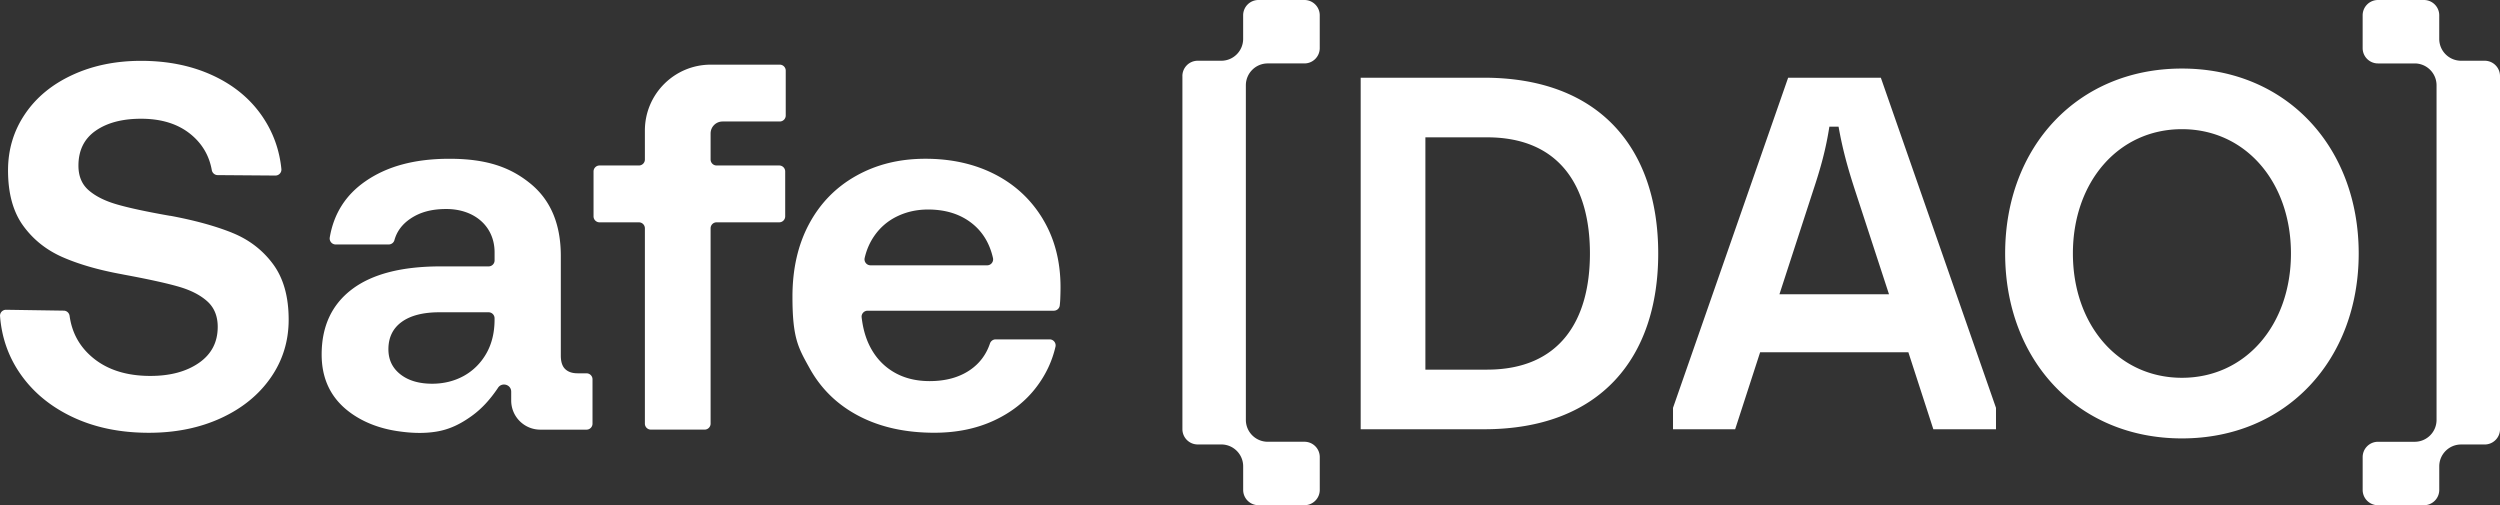 <svg xmlns="http://www.w3.org/2000/svg" viewBox="0 0 1487.47 300.59"><rect x="0" y="0" width="1487.47" height="300.59" fill="#333333" stroke="none"/><path d="M138.07 138.47c-10.04-4.03-22.3-7.39-36.78-10.09h-.31c-14.07-2.48-24.63-4.76-31.66-6.83-7.04-2.06-12.57-4.86-16.6-8.38s-6.05-8.38-6.05-14.59c0-9.1 3.41-16.03 10.24-20.79q10.245-7.14 27-7.14c12.21 0 22.08 3.1 29.64 9.31 6.78 5.58 10.93 12.66 12.46 21.24.3 1.71 1.75 2.98 3.49 2.99l34.34.26c2.11.02 3.79-1.79 3.58-3.89-1.15-11.48-4.94-21.91-11.35-31.31-7.14-10.45-16.97-18.57-29.48-24.36-12.52-5.79-26.74-8.69-42.67-8.69-15.1 0-28.71 2.79-40.81 8.38S21.59 57.92 14.87 67.86C8.14 77.79 4.78 88.97 4.78 101.38c0 13.66 3 24.62 9 32.9s13.86 14.54 23.59 18.78c9.72 4.24 21.41 7.6 35.07 10.09l1.55.31q21.72 4.035 32.43 7.14c7.14 2.07 12.77 4.97 16.91 8.69q6.21 5.595 6.21 15.21c0 9.11-3.72 16.24-11.17 21.41s-17.07 7.76-28.86 7.76q-21.105 0-34.14-10.71c-7.91-6.5-12.56-14.83-13.96-25.01-.24-1.76-1.7-3.1-3.48-3.12l-34.3-.52c-2.09-.03-3.77 1.73-3.61 3.81.97 12.52 4.89 23.8 11.74 33.84 7.55 11.07 17.95 19.76 31.19 26.07s28.45 9.47 45.62 9.47c15.93 0 30.21-2.9 42.83-8.69s22.5-13.81 29.64-24.05 10.71-21.77 10.71-34.6c0-13.66-3.11-24.67-9.31-33.05-6.21-8.38-14.33-14.59-24.36-18.62Zm210.9 83.64h-5.36c-3.1 0-5.54-.82-7.29-2.48q-2.64-2.475-2.64-8.07v-59.28c0-18.83-6-33.16-18-42.98s-26.13-14.83-48.27-14.83c-20.9 0-37.23 4.54-50.05 13.44-11.69 8.11-18.74 19.22-21.15 33.34-.37 2.19 1.28 4.21 3.51 4.21h31.54c1.58 0 3-1.04 3.42-2.56 1.44-5.23 4.62-9.49 9.53-12.8 5.69-3.83 12.45-5.74 21.35-5.74 16.78 0 28.72 10.35 28.72 25.76v4.82c0 1.97-1.6 3.56-3.56 3.56h-28.57c-23.17 0-40.76 4.55-52.76 13.65q-18 13.665-18 38.79c0 14.49 5.48 25.87 16.45 34.14 8.23 6.21 18.06 9.79 28.19 11.36 7.74 1.2 15.68 1.64 23.44.39 8.12-1.3 14.72-4.65 21.32-9.42 5.93-4.28 10.88-9.77 15.4-16.47 2.2-3.78 7.98-2.27 7.98 2.11v5.26c0 9.56 7.74 17.32 17.31 17.32h27.51c1.97 0 3.56-1.6 3.56-3.56v-26.39c0-1.97-1.6-3.56-3.56-3.56Zm-54.71-31.97c0 7.66-1.61 14.33-4.81 20.02-6.72 11.93-18.74 18.15-32.28 18.15q-11.805 0-18.93-5.58c-4.76-3.73-7.14-8.69-7.14-14.9 0-7.03 2.64-12.46 7.91-16.29 5.28-3.82 12.77-5.74 22.5-5.74h29.19c1.97 0 3.56 1.6 3.56 3.56zM463.95 38.47h-41.04c-21.65 0-39.21 17.55-39.21 39.21V94.9c0 1.97-1.6 3.56-3.56 3.56h-23.43c-1.97 0-3.56 1.6-3.56 3.56v26.7c0 1.97 1.6 3.56 3.56 3.56h23.43c1.97 0 3.56 1.6 3.56 3.56v116.21c0 1.97 1.6 3.56 3.56 3.56h31.98c1.97 0 3.56-1.6 3.56-3.56V135.84c0-1.97 1.6-3.56 3.56-3.56h37.26c1.97 0 3.56-1.6 3.56-3.56v-26.7c0-1.97-1.6-3.56-3.56-3.56h-37.26c-1.97 0-3.56-1.6-3.56-3.56V79.42c0-3.94 3.19-7.13 7.13-7.13h34.01c1.97 0 3.56-1.6 3.56-3.56v-26.7c0-1.97-1.6-3.56-3.56-3.56Zm156.67 92.08c-6.93-11.58-16.4-20.48-28.4-26.69s-25.87-9.4-41.58-9.4-29.28 3.45-41.28 10.18-21.31 16.24-27.93 28.55q-9.93 18.465-9.93 43.29c0 24.825 3.42 30.37 10.24 42.67 6.83 12.31 16.6 21.78 29.33 28.4 12.72 6.63 27.67 9.93 44.85 9.93 13.24 0 25.09-2.43 35.54-7.29 10.44-4.86 18.88-11.53 25.29-20.02 5.49-7.26 9.24-15.21 11.24-23.85.52-2.24-1.17-4.39-3.47-4.39h-32.13c-1.54 0-2.89 1-3.38 2.45-2.26 6.69-6.26 11.97-11.99 15.86-6.42 4.34-14.38 6.52-23.9 6.52-7.86 0-14.74-1.65-20.64-4.96s-10.55-7.96-13.97-13.97a43 43 0 0 1-3.33-7.45c-.94-2.77-1.62-5.63-2.09-8.52-.16-1.01-.31-2.03-.43-3.05-.24-2.1 1.43-3.94 3.55-3.94H627c1.8 0 3.34-1.33 3.54-3.12.15-1.31.26-2.65.31-4.02.1-2.48.15-4.76.15-6.83 0-15.31-3.47-28.76-10.4-40.35Zm-33.29 27.31h-69.38c-2.28 0-3.99-2.11-3.49-4.33q1.665-7.305 5.76-13.2 5.28-7.605 13.65-11.64c5.59-2.69 11.69-4.03 18.31-4.03 10.76 0 19.66 2.9 26.69 8.69 6.03 4.97 10.02 11.69 11.94 20.17.51 2.23-1.2 4.35-3.48 4.35ZM809.59 46.24h73.36c69.41 0 103.67 42.74 103.67 104.58S952.37 255.4 882.95 255.4h-73.36zm38.5 173.69h36.67c43.65 0 61.23-29.7 61.23-69.11s-17.58-69.11-61.23-69.11h-36.67zm270.99-173.69 68.51 196.42v12.73h-37.28l-14.85-45.78h-88.21l-14.85 45.78h-36.98v-12.73l68.5-196.42h55.17Zm-60.32 128.83h65.17l-20.01-61.23c-4.55-13.94-7.58-24.86-10-38.49h-5.46c-2.13 13.64-5.16 24.55-9.7 38.19l-20.01 61.54Zm344.64-24.25c0 63.35-43.04 110.03-105.18 110.03s-105.18-46.68-105.18-110.03 43.04-110.03 105.18-110.03 105.18 46.68 105.18 110.03m-170.05 0c0 42.44 26.98 73.96 64.87 73.96s64.87-31.52 64.87-73.96-26.98-73.96-64.87-73.96-64.87 31.52-64.87 73.96M703.52 45.25v210.09c0 5.03 4.08 9.11 9.11 9.11h14.03c7.18 0 13.01 5.82 13.01 13.01v14.02c0 5.03 4.08 9.11 9.11 9.11h27.35c5.03 0 9.11-4.08 9.11-9.11v-19.53c0-5.03-4.08-9.11-9.11-9.11h-21.85c-7.18 0-13.01-5.82-13.01-13.01V50.75c0-7.18 5.82-13.01 13.01-13.01h21.84c5.03 0 9.11-4.08 9.11-9.11V9.11c0-5.03-4.08-9.11-9.11-9.11h-27.35c-5.03 0-9.11 4.08-9.11 9.11v14.02c0 7.18-5.82 13.01-13.01 13.01h-14.03c-5.03 0-9.11 4.08-9.11 9.11Zm783.95 210.09V45.25c0-5.03-4.08-9.11-9.11-9.11h-14.03c-7.18 0-13.01-5.82-13.01-13.01V9.11c0-5.03-4.08-9.11-9.11-9.11h-27.35c-5.03 0-9.11 4.08-9.11 9.11v19.52c0 5.03 4.08 9.11 9.11 9.11h21.85c7.18 0 13.01 5.82 13.01 13.01v199.09c0 7.18-5.82 13.01-13.01 13.01h-21.84c-5.03 0-9.11 4.08-9.11 9.11v19.53c0 5.03 4.08 9.11 9.11 9.11h27.35c5.03 0 9.11-4.08 9.11-9.11v-14.02c0-7.18 5.82-13.01 13.01-13.01h14.03c5.03 0 9.11-4.08 9.11-9.11Z" style="fill:#fff"/></svg>
